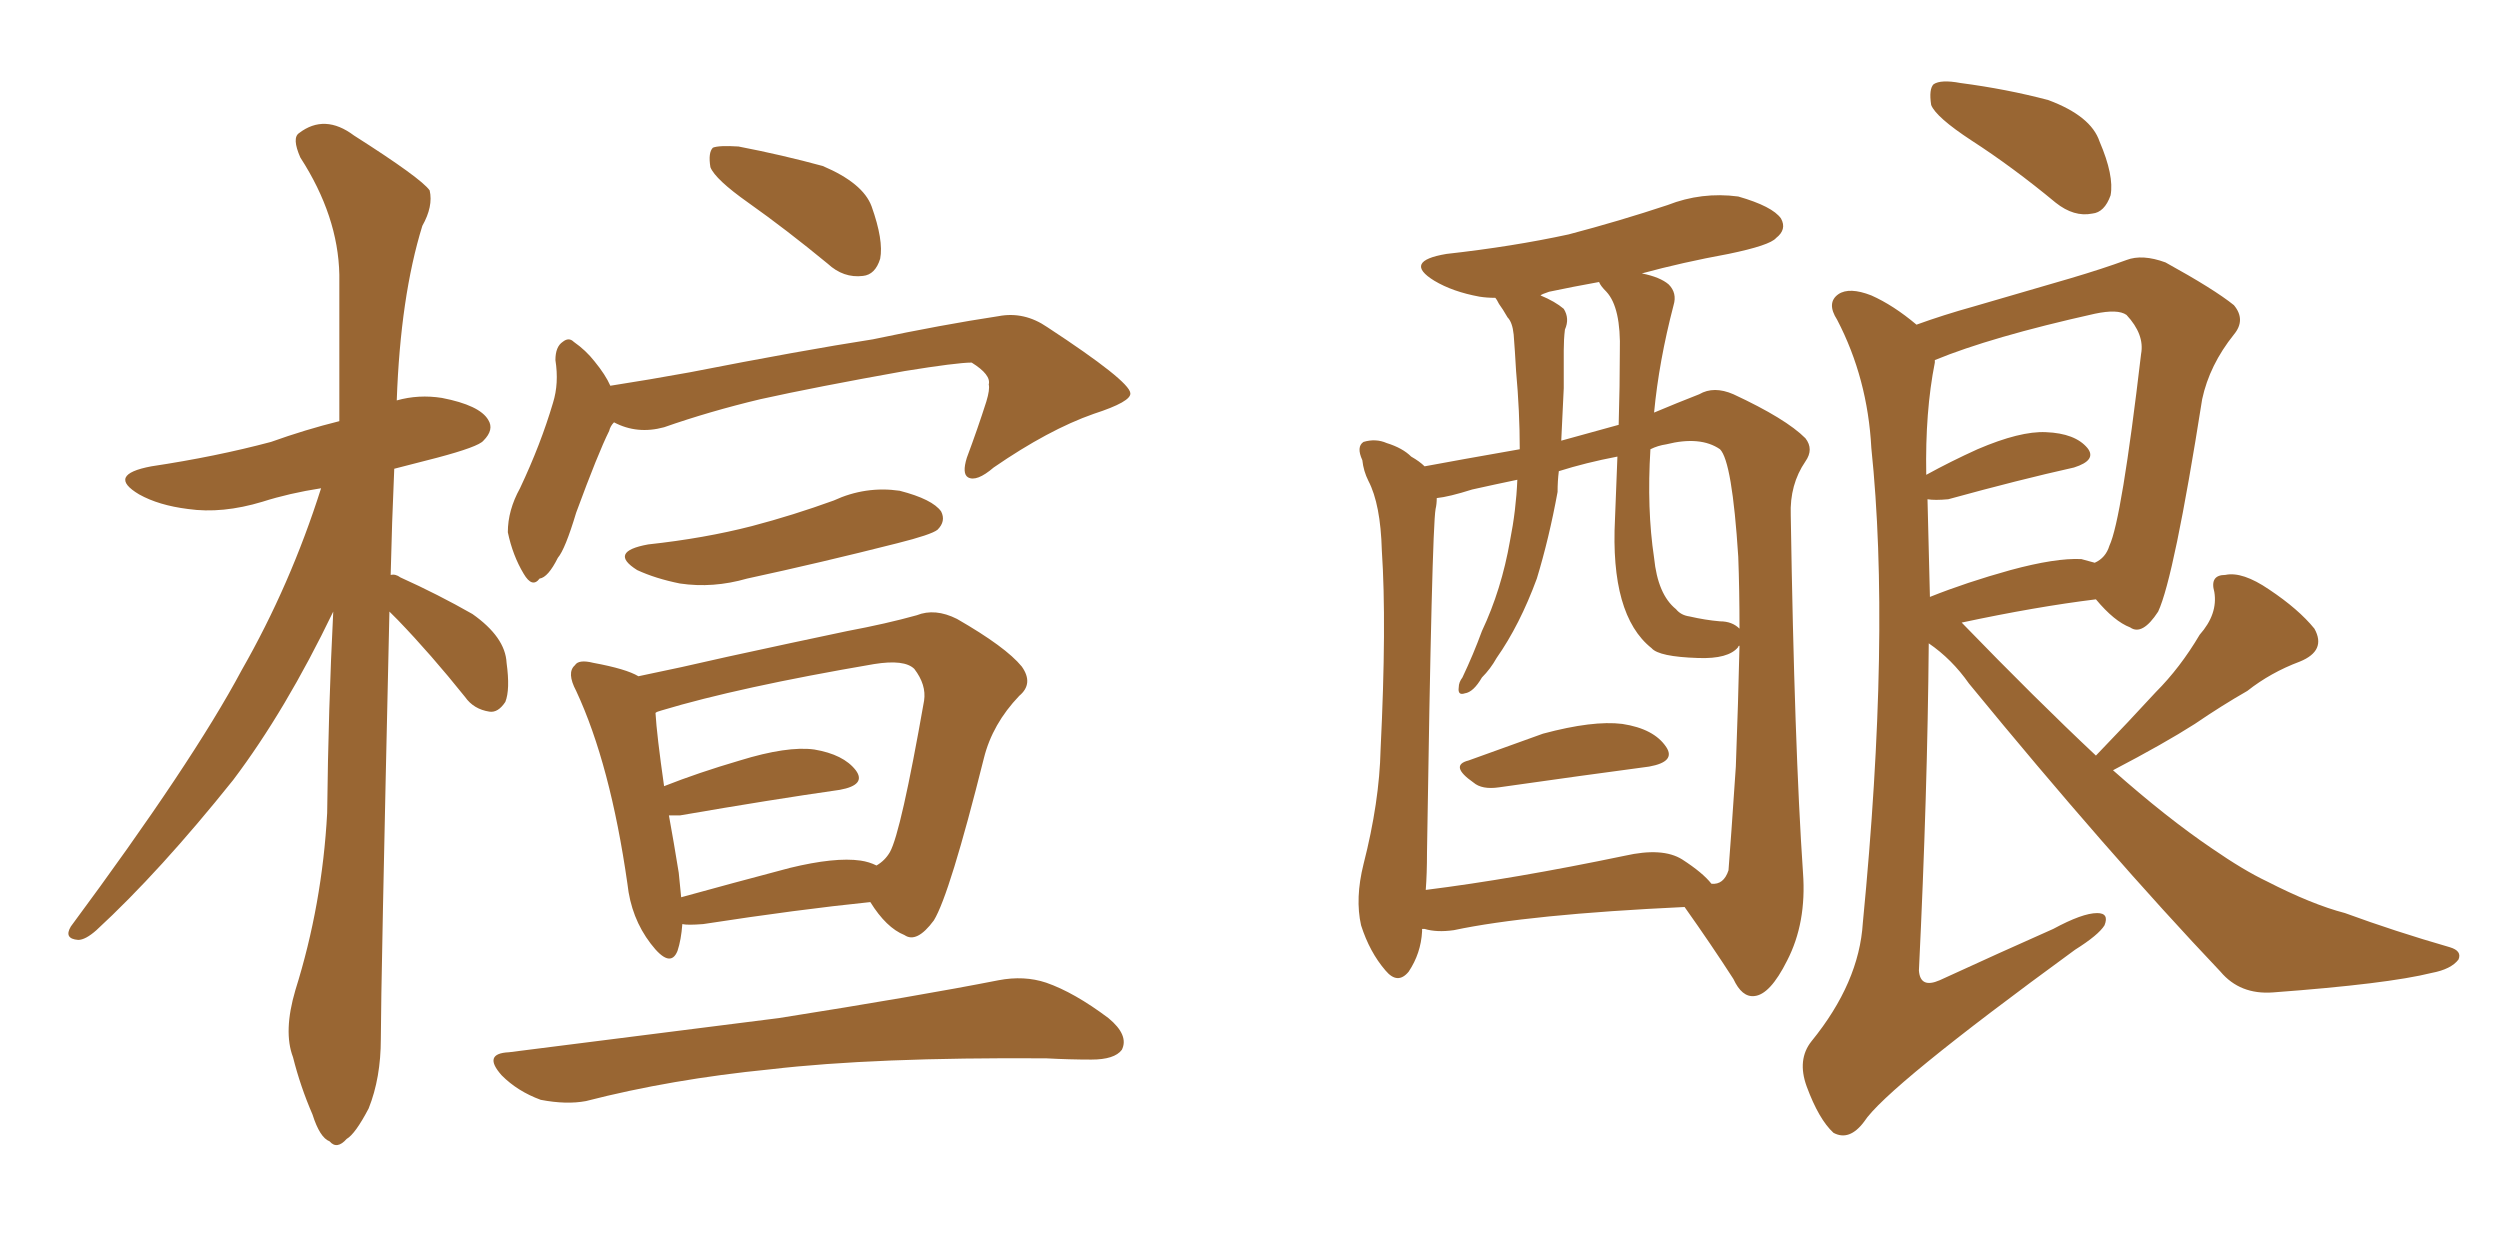 <svg xmlns="http://www.w3.org/2000/svg" xmlns:xlink="http://www.w3.org/1999/xlink" width="300" height="150"><path fill="#996633" padding="10" d="M46.73 73.39L46.73 73.39Q45.70 118.80 45.70 124.66L45.70 124.66Q45.70 129.35 44.24 133.01L44.24 133.01Q42.63 136.08 41.60 136.67L41.60 136.67Q40.43 137.99 39.55 136.96L39.55 136.96Q38.38 136.52 37.50 133.74L37.50 133.74Q36.04 130.37 35.16 126.86L35.16 126.86Q33.98 123.78 35.45 118.80L35.45 118.80Q38.67 108.54 39.26 97.56L39.26 97.56Q39.40 84.96 39.99 73.39L39.99 73.39Q34.28 85.25 27.98 93.60L27.98 93.60Q19.19 104.59 11.57 111.62L11.57 111.62Q10.25 112.79 9.38 112.79L9.38 112.79Q7.62 112.65 8.50 111.18L8.50 111.18Q23.14 91.41 29.00 80.42L29.00 80.42Q34.86 70.17 38.53 58.59L38.53 58.59Q34.72 59.18 31.49 60.21L31.49 60.21Q26.66 61.67 22.56 61.08L22.56 61.08Q19.04 60.64 16.70 59.33L16.70 59.33Q12.74 56.98 18.16 55.96L18.16 55.96Q25.93 54.79 32.52 53.03L32.52 53.03Q36.62 51.56 40.72 50.54L40.72 50.54Q40.72 41.02 40.72 32.96L40.72 32.96Q40.58 25.93 36.04 18.90L36.04 18.90Q35.01 16.55 35.89 15.97L35.89 15.97Q38.96 13.62 42.48 16.26L42.48 16.26Q50.54 21.39 51.56 22.85L51.56 22.85Q52.00 24.76 50.68 27.10L50.68 27.10Q48.05 35.60 47.61 48.05L47.61 48.05Q50.24 47.31 53.03 47.75L53.03 47.75Q57.57 48.63 58.59 50.39L58.59 50.39Q59.33 51.56 58.01 52.88L58.01 52.88Q57.42 53.61 52.44 54.93L52.44 54.93Q49.66 55.66 47.31 56.25L47.31 56.25Q47.02 62.84 46.88 68.99L46.88 68.99Q47.46 68.85 48.05 69.29L48.05 69.29Q52.59 71.34 56.69 73.68L56.69 73.68Q60.64 76.46 60.79 79.54L60.79 79.54Q61.23 82.76 60.64 84.23L60.64 84.23Q59.77 85.55 58.74 85.40L58.74 85.40Q56.84 85.11 55.81 83.64L55.81 83.64Q51.71 78.52 47.75 74.41L47.75 74.41Q47.17 73.83 46.73 73.39ZM89.79 24.32L89.79 24.32Q85.84 21.53 85.25 20.07L85.25 20.07Q84.96 18.31 85.55 17.72L85.55 17.72Q86.28 17.43 88.62 17.58L88.62 17.58Q93.90 18.60 98.73 19.92L98.73 19.92Q103.56 21.97 104.59 24.76L104.59 24.76Q106.05 28.86 105.62 31.05L105.62 31.05Q105.03 32.96 103.56 33.11L103.56 33.11Q101.22 33.40 99.32 31.64L99.32 31.64Q94.34 27.54 89.79 24.32ZM73.68 50.68L73.68 50.68Q73.24 51.12 73.10 51.71L73.10 51.71Q71.78 54.35 69.14 61.52L69.14 61.52Q67.82 65.92 66.94 66.94L66.94 66.94Q65.77 69.29 64.75 69.43L64.75 69.43Q63.87 70.61 62.84 68.85L62.84 68.85Q61.52 66.65 60.94 63.87L60.94 63.87Q60.94 61.23 62.40 58.59L62.40 58.59Q64.89 53.32 66.36 48.34L66.36 48.34Q67.09 46.00 66.65 43.21L66.65 43.21Q66.65 41.60 67.53 41.02L67.53 41.02Q68.26 40.43 68.85 41.02L68.85 41.02Q70.31 42.04 71.34 43.36L71.34 43.36Q72.66 44.97 73.24 46.29L73.24 46.29Q77.93 45.56 82.76 44.68L82.76 44.68Q96.24 42.04 104.74 40.72L104.74 40.72Q113.09 38.96 119.82 37.94L119.82 37.94Q122.90 37.35 125.68 39.26L125.68 39.26Q135.50 45.70 135.64 47.17L135.64 47.17Q135.79 48.19 131.25 49.66L131.25 49.66Q125.83 51.56 119.24 56.10L119.24 56.10Q117.19 57.86 116.16 57.28L116.16 57.28Q115.43 56.84 116.02 54.93L116.02 54.93Q117.33 51.42 118.36 48.19L118.36 48.19Q118.80 46.73 118.65 46.14L118.65 46.14Q118.95 44.97 116.60 43.51L116.60 43.51Q114.84 43.51 108.54 44.53L108.54 44.53Q97.85 46.44 91.26 47.90L91.26 47.90Q85.11 49.37 79.69 51.27L79.69 51.27Q76.46 52.15 73.68 50.68ZM77.78 65.33L77.78 65.33Q84.52 64.60 90.23 63.13L90.23 63.13Q95.21 61.82 100.05 60.06L100.05 60.06Q103.86 58.30 107.96 58.89L107.96 58.89Q111.91 59.91 112.94 61.38L112.94 61.38Q113.53 62.55 112.50 63.57L112.50 63.57Q111.77 64.16 107.67 65.19L107.67 65.19Q98.44 67.53 89.65 69.43L89.65 69.43Q85.55 70.61 81.59 70.02L81.59 70.02Q78.66 69.43 76.46 68.41L76.46 68.41Q72.95 66.21 77.78 65.33ZM81.88 110.89L81.88 110.89Q81.74 112.79 81.30 114.11L81.30 114.11Q80.42 116.31 78.08 113.23L78.08 113.23Q75.73 110.16 75.29 106.05L75.29 106.05Q73.24 91.70 69.14 82.91L69.14 82.91Q67.97 80.71 68.99 79.83L68.99 79.83Q69.43 79.10 71.19 79.54L71.19 79.54Q75.15 80.27 76.61 81.15L76.61 81.15Q81.59 80.13 87.30 78.81L87.30 78.81Q95.36 77.05 101.66 75.73L101.66 75.73Q106.35 74.85 110.01 73.83L110.01 73.83Q112.21 72.95 114.84 74.27L114.84 74.27Q120.70 77.64 122.61 79.98L122.61 79.98Q124.07 82.03 122.31 83.50L122.31 83.50Q119.09 86.87 118.07 90.97L118.07 90.97L118.07 90.97Q113.96 107.37 112.06 110.45L112.06 110.45Q110.01 113.23 108.54 112.21L108.54 112.21Q106.35 111.33 104.44 108.25L104.44 108.25Q95.80 109.13 84.38 110.89L84.38 110.89Q82.47 111.04 81.88 110.89ZM103.27 103.27L103.27 103.27Q104.30 103.42 105.18 103.86L105.18 103.86Q106.20 103.27 106.79 102.25L106.79 102.25Q108.11 99.90 110.89 84.08L110.89 84.08Q111.18 82.18 109.72 80.27L109.72 80.27Q108.54 79.10 104.88 79.69L104.88 79.69Q88.62 82.47 79.39 85.25L79.39 85.25Q78.81 85.40 78.66 85.55L78.66 85.55Q78.81 88.18 79.69 94.34L79.69 94.34Q83.79 92.72 88.77 91.26L88.77 91.26Q94.48 89.50 97.71 89.94L97.71 89.94Q101.22 90.53 102.69 92.43L102.69 92.43Q104.00 94.19 100.78 94.78L100.78 94.78Q92.58 95.95 81.59 97.85L81.59 97.85Q80.86 97.85 80.27 97.85L80.27 97.85Q80.86 101.07 81.45 104.74L81.45 104.74Q81.59 106.20 81.74 107.67L81.74 107.67Q87.60 106.05 94.78 104.15L94.78 104.15Q100.20 102.83 103.27 103.27ZM61.08 126.27L61.08 126.27L61.08 126.27Q78.52 124.07 93.46 122.17L93.46 122.17Q110.16 119.53 119.82 117.63L119.82 117.63Q122.90 117.04 125.54 117.92L125.54 117.92Q128.91 119.09 133.01 122.17L133.01 122.17Q135.50 124.22 134.62 125.98L134.62 125.98Q133.74 127.15 130.96 127.15L130.96 127.15Q128.32 127.15 125.54 127.00L125.54 127.00Q104.88 126.86 92.43 128.32L92.43 128.32Q80.57 129.49 70.31 132.13L70.31 132.13Q67.97 132.57 64.89 131.98L64.89 131.98Q62.11 130.96 60.21 129.05L60.21 129.05Q57.86 126.42 61.08 126.27ZM176.22 91.26L176.22 91.26Q180.32 89.79 185.16 88.04L185.16 88.04Q191.16 86.43 194.68 86.87L194.68 86.87Q198.49 87.45 199.95 89.65L199.95 89.65Q201.12 91.41 197.90 91.99L197.90 91.99Q190.14 93.02 179.88 94.48L179.88 94.48Q177.83 94.78 176.81 93.90L176.81 93.90Q173.88 91.85 176.22 91.26ZM170.65 111.47L170.65 111.47Q170.65 111.62 170.65 111.77L170.65 111.77Q170.51 114.40 169.04 116.60L169.04 116.60Q167.72 118.21 166.26 116.46L166.26 116.46Q164.36 114.26 163.33 111.04L163.33 111.04Q162.60 107.81 163.62 103.71L163.62 103.71Q165.53 96.24 165.67 89.94L165.67 89.94Q166.41 74.85 165.82 66.06L165.82 66.06Q165.67 60.50 164.21 57.71L164.21 57.71Q163.62 56.54 163.48 55.22L163.48 55.22Q162.74 53.61 163.62 53.03L163.62 53.03Q165.09 52.59 166.41 53.17L166.41 53.17Q168.31 53.76 169.34 54.79L169.34 54.79Q170.36 55.37 170.95 55.96L170.95 55.96Q174.90 55.22 182.37 53.91L182.37 53.91Q182.37 49.37 181.93 44.53L181.93 44.53Q181.79 42.04 181.64 40.14L181.64 40.14Q181.49 38.67 180.91 38.09L180.91 38.09Q180.32 37.06 179.88 36.47L179.88 36.47Q179.59 35.89 179.44 35.74L179.44 35.74Q178.42 35.74 177.54 35.60L177.54 35.60Q174.32 35.01 172.12 33.69L172.12 33.69Q168.31 31.35 173.58 30.47L173.58 30.47Q181.49 29.59 188.23 28.13L188.23 28.13Q194.38 26.51 200.10 24.61L200.10 24.61Q204.20 23.00 208.59 23.58L208.59 23.58Q212.70 24.76 213.72 26.22L213.72 26.22Q214.45 27.54 213.13 28.56L213.13 28.56Q212.40 29.44 207.42 30.47L207.42 30.47Q201.86 31.49 197.02 32.81L197.02 32.81Q199.22 33.25 200.24 34.13L200.24 34.13Q201.27 35.16 200.83 36.62L200.83 36.62Q199.07 43.36 198.49 49.51L198.49 49.51Q201.27 48.34 203.91 47.31L203.91 47.31Q205.66 46.29 208.01 47.31L208.01 47.31Q214.31 50.24 216.65 52.59L216.65 52.59Q217.68 53.91 216.65 55.37L216.65 55.37Q214.75 58.15 214.89 61.82L214.89 61.82Q215.33 89.65 216.36 104.74L216.36 104.74Q216.80 110.74 214.45 115.28L214.45 115.28Q212.40 119.38 210.50 119.53L210.50 119.53Q209.03 119.68 208.01 117.48L208.01 117.48Q205.37 113.38 202.15 108.84L202.15 108.84Q183.40 109.72 174.46 111.62L174.46 111.62Q172.41 111.91 170.95 111.47L170.95 111.47Q170.80 111.47 170.65 111.47ZM201.86 103.13L201.86 103.13Q204.35 104.74 205.37 106.05L205.37 106.05Q206.84 106.20 207.42 104.44L207.42 104.44Q207.71 100.78 208.30 91.99L208.30 91.99Q208.59 84.23 208.74 77.49L208.74 77.49Q208.59 77.49 208.59 77.64L208.59 77.64Q207.42 79.10 203.76 78.96L203.76 78.96Q199.07 78.81 198.19 77.78L198.19 77.78Q193.21 73.83 193.80 62.26L193.80 62.26Q193.95 58.30 194.09 54.79L194.09 54.79Q190.28 55.52 187.06 56.54L187.06 56.54Q186.91 57.71 186.91 59.03L186.91 59.03Q185.89 64.60 184.42 69.43L184.42 69.43Q182.37 75 179.59 78.96L179.59 78.96Q178.86 80.27 177.83 81.30L177.83 81.30Q176.81 83.06 175.78 83.20L175.78 83.20Q174.90 83.50 175.05 82.47L175.05 82.47Q175.05 81.88 175.49 81.30L175.49 81.30Q176.81 78.52 177.83 75.73L177.83 75.73Q180.18 70.75 181.20 64.89L181.20 64.89Q181.93 61.23 182.08 57.57L182.08 57.57Q179.30 58.15 176.66 58.74L176.66 58.74Q173.88 59.62 172.41 59.77L172.41 59.77Q172.41 60.50 172.27 61.08L172.27 61.08Q171.83 63.57 171.24 102.25L171.24 102.25Q171.24 104.88 171.09 106.79L171.09 106.79Q181.64 105.47 194.97 102.69L194.97 102.69Q199.51 101.66 201.86 103.13ZM206.40 74.56L206.40 74.56Q207.86 74.56 208.74 75.44L208.74 75.44Q208.74 70.75 208.59 66.80L208.59 66.80Q207.86 55.37 206.40 53.91L206.40 53.91Q204.05 52.29 199.95 53.32L199.95 53.32Q198.93 53.47 198.05 53.91L198.05 53.91Q197.61 61.08 198.49 66.94L198.49 66.94Q198.93 71.34 201.12 73.10L201.12 73.10Q201.71 73.83 202.73 73.97L202.73 73.97Q204.64 74.41 206.40 74.56ZM194.24 50.98L194.24 50.98Q194.38 46.29 194.38 42.19L194.38 42.19Q194.53 36.91 192.77 35.01L192.77 35.01Q192.04 34.28 191.89 33.84L191.89 33.84Q188.67 34.42 185.89 35.01L185.89 35.01Q185.01 35.30 184.86 35.45L184.86 35.45Q186.62 36.18 187.65 37.06L187.65 37.06Q188.38 38.23 187.79 39.55L187.79 39.55Q187.65 40.72 187.65 42.04L187.65 42.04Q187.65 44.24 187.65 46.58L187.65 46.58Q187.50 49.66 187.35 52.88L187.35 52.88Q191.02 51.86 194.24 50.98ZM236.57 16.85L236.57 16.85Q232.32 14.06 231.74 12.60L231.74 12.60Q231.45 10.69 232.03 10.11L232.03 10.11Q232.91 9.52 235.25 9.96L235.25 9.96Q240.82 10.69 245.80 12.01L245.80 12.01Q250.93 13.92 251.95 16.99L251.95 16.99Q253.71 21.09 253.27 23.44L253.27 23.44Q252.54 25.49 251.07 25.63L251.07 25.63Q248.88 26.07 246.68 24.32L246.68 24.32Q241.55 20.07 236.57 16.85ZM251.51 90.67L251.51 90.67Q255.47 86.57 258.69 83.06L258.69 83.06Q261.62 80.13 263.96 76.17L263.96 76.17Q266.16 73.68 265.72 71.04L265.72 71.04Q265.14 68.99 267.04 68.99L267.04 68.99Q269.09 68.55 272.31 70.75L272.31 70.75Q275.83 73.10 277.73 75.44L277.73 75.44Q279.20 78.08 275.98 79.39L275.98 79.39Q272.46 80.71 269.68 82.91L269.68 82.91Q266.60 84.67 263.38 86.87L263.38 86.87Q259.72 89.21 253.56 92.43L253.56 92.43Q260.01 98.14 265.43 101.81L265.43 101.81Q269.24 104.44 272.02 105.76L272.02 105.76Q277.44 108.54 281.40 109.57L281.40 109.57Q287.40 111.77 293.99 113.67L293.99 113.67Q295.46 114.11 295.02 115.14L295.02 115.14Q294.14 116.31 291.80 116.75L291.80 116.75Q286.52 118.07 272.75 119.09L272.75 119.09Q268.80 119.38 266.46 116.60L266.46 116.60Q252.98 102.39 236.28 82.03L236.28 82.03Q234.23 79.10 231.45 77.20L231.45 77.20Q231.30 95.21 230.27 116.46L230.27 116.46Q230.42 118.65 232.76 117.63L232.76 117.63Q240.09 114.26 246.39 111.47L246.39 111.47Q249.90 109.57 251.66 109.57L251.66 109.57Q253.13 109.57 252.54 111.04L252.54 111.04Q251.81 112.21 249.02 113.96L249.02 113.96Q226.32 130.52 223.68 134.62L223.68 134.62Q221.92 136.96 220.02 135.94L220.02 135.94Q218.26 134.33 216.80 130.37L216.80 130.37Q215.63 127.15 217.38 124.95L217.38 124.95Q223.10 117.92 223.54 110.74L223.54 110.74Q226.90 76.17 224.56 53.76L224.56 53.76Q224.12 45.41 220.46 38.38L220.46 38.38Q219.14 36.33 220.61 35.30L220.61 35.30Q221.92 34.42 224.56 35.45L224.56 35.45Q227.20 36.62 229.98 38.96L229.98 38.96Q233.20 37.79 236.87 36.77L236.87 36.77Q243.46 34.86 248.44 33.40L248.44 33.40Q252.39 32.23 255.18 31.20L255.18 31.20Q257.08 30.47 259.86 31.49L259.86 31.49Q265.72 34.72 268.07 36.62L268.07 36.62Q269.53 38.38 268.07 40.14L268.07 40.14Q265.14 43.80 264.26 47.90L264.26 47.90L264.26 47.90Q260.89 69.29 258.98 73.39L258.98 73.39Q257.08 76.32 255.62 75.29L255.62 75.29Q253.71 74.56 251.51 71.92L251.51 71.92Q244.34 72.80 235.40 74.71L235.40 74.71Q244.34 83.94 251.51 90.67ZM249.76 67.09L249.76 67.09L249.76 67.09Q250.78 67.38 251.37 67.53L251.37 67.53Q252.69 66.94 253.13 65.48L253.13 65.48Q254.59 62.40 256.93 42.48L256.93 42.48Q257.37 40.14 255.18 37.79L255.18 37.79Q254.15 37.06 251.37 37.65L251.37 37.65Q238.92 40.43 232.18 43.21L232.18 43.21Q232.18 43.36 232.18 43.51L232.18 43.51Q231.01 49.37 231.15 56.98L231.15 56.98Q234.08 55.37 237.30 53.91L237.30 53.91Q242.43 51.71 245.51 51.86L245.51 51.86Q249.02 52.00 250.49 53.76L250.49 53.76Q251.66 55.22 248.88 56.10L248.88 56.10Q242.29 57.57 233.79 59.91L233.79 59.91Q232.18 60.06 231.30 59.91L231.30 59.91Q231.45 65.48 231.59 71.63L231.59 71.63Q235.99 69.87 241.26 68.41L241.26 68.41Q246.68 66.94 249.76 67.09Z"/></svg>